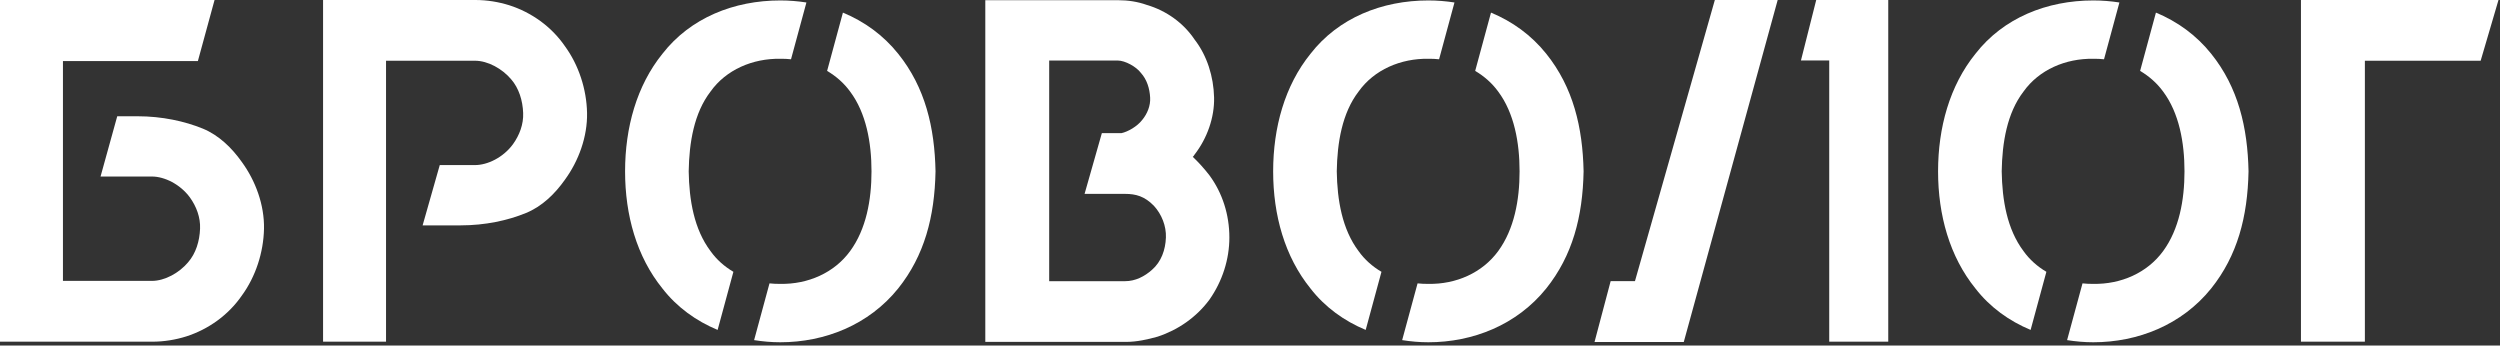 <?xml version="1.0" encoding="UTF-8"?> <svg xmlns="http://www.w3.org/2000/svg" width="123" height="17" viewBox="0 0 123 17" fill="none"><rect x="0" y="0" width="123" height="17" fill="#333333" stroke="none"/><g clip-path="url(#clip0_2165_972)"><path d="M27.789 8.849C28.473 7.914 28.905 6.724 28.883 5.557C28.86 4.389 28.473 3.199 27.789 2.265C27.129 1.308 26.148 0.608 25.054 0.258C24.53 0.094 23.96 0 23.39 0H15.895V16.811H18.993V2.988H23.368C24.007 2.988 24.712 3.385 25.146 3.898C25.533 4.341 25.716 4.949 25.739 5.555C25.763 6.115 25.557 6.652 25.238 7.095C24.759 7.75 23.985 8.122 23.37 8.122H21.636L20.793 11.088H22.665C23.871 11.088 24.987 10.846 25.877 10.48C26.671 10.157 27.311 9.527 27.789 8.849Z" fill="white"></path><path d="M59.505 8.627C59.253 8.301 58.98 7.997 58.685 7.717C58.709 7.693 58.754 7.647 58.776 7.6C59.391 6.807 59.756 5.778 59.733 4.798C59.709 3.771 59.391 2.742 58.776 1.949C58.229 1.132 57.386 0.525 56.428 0.244C55.972 0.081 55.495 0.01 55.015 0.01H48.477V16.821H55.402C55.927 16.821 56.45 16.705 56.953 16.564C57.955 16.238 58.866 15.607 59.505 14.742C60.143 13.832 60.485 12.757 60.485 11.684C60.485 10.566 60.143 9.491 59.505 8.627ZM56.679 13.274C56.314 13.6 55.86 13.834 55.357 13.834H51.62V2.978H54.992C55.357 2.978 55.904 3.282 56.131 3.585C56.428 3.912 56.564 4.356 56.587 4.8C56.611 5.196 56.45 5.593 56.2 5.897C55.949 6.223 55.495 6.481 55.175 6.551H54.211L53.361 9.539H55.357C55.882 9.539 56.314 9.656 56.77 10.123C57.157 10.543 57.385 11.127 57.363 11.687C57.34 12.293 57.135 12.877 56.679 13.274Z" fill="white"></path><path d="M67.968 13.373C67.528 13.114 67.141 12.776 66.841 12.353C66.032 11.277 65.791 9.843 65.769 8.43C65.791 7.016 66.032 5.56 66.841 4.506C67.607 3.429 68.919 2.869 70.277 2.892C70.454 2.888 70.63 2.899 70.803 2.916L71.56 0.122C71.14 0.057 70.711 0.022 70.275 0.022C67.999 0.022 65.854 0.874 64.477 2.646C63.208 4.216 62.639 6.278 62.639 8.431C62.639 10.583 63.207 12.625 64.477 14.194C65.189 15.113 66.133 15.791 67.192 16.232L67.968 13.373Z" fill="white"></path><path d="M76.075 2.644C75.341 1.727 74.406 1.056 73.357 0.62L72.579 3.488C73.015 3.747 73.404 4.083 73.712 4.506C74.499 5.56 74.763 7.016 74.763 8.43C74.763 9.843 74.499 11.277 73.712 12.353C72.924 13.43 71.634 13.99 70.277 13.967C70.097 13.971 69.92 13.959 69.744 13.942L68.986 16.734C69.41 16.801 69.841 16.839 70.277 16.839C72.465 16.839 74.63 15.987 76.075 14.192C77.365 12.578 77.87 10.672 77.913 8.43C77.868 6.278 77.409 4.305 76.075 2.644Z" fill="white"></path><path d="M36.083 13.373C35.644 13.114 35.257 12.776 34.957 12.353C34.147 11.277 33.906 9.843 33.884 8.43C33.906 7.016 34.147 5.56 34.957 4.506C35.722 3.429 37.035 2.869 38.392 2.892C38.57 2.888 38.746 2.899 38.918 2.916L39.676 0.122C39.255 0.057 38.826 0.022 38.39 0.022C36.115 0.022 33.97 0.874 32.592 2.646C31.324 4.216 30.754 6.278 30.754 8.431C30.754 10.583 31.322 12.625 32.592 14.194C33.304 15.113 34.248 15.791 35.307 16.232L36.083 13.373Z" fill="white"></path><path d="M44.19 2.644C43.456 1.727 42.521 1.056 41.472 0.62L40.694 3.488C41.13 3.747 41.519 4.083 41.827 4.506C42.615 5.56 42.878 7.016 42.878 8.43C42.878 9.843 42.615 11.277 41.827 12.353C41.04 13.43 39.749 13.99 38.392 13.967C38.213 13.971 38.035 13.959 37.859 13.942L37.102 16.734C37.526 16.801 37.956 16.839 38.392 16.839C40.58 16.839 42.745 15.987 44.19 14.192C45.48 12.578 45.985 10.672 46.028 8.43C45.985 6.278 45.526 4.305 44.19 2.644Z" fill="white"></path><path d="M100.682 13.373C100.243 13.114 99.856 12.776 99.556 12.353C98.747 11.277 98.506 9.843 98.484 8.43C98.506 7.016 98.747 5.56 99.556 4.506C100.322 3.429 101.634 2.869 102.992 2.892C103.169 2.888 103.345 2.899 103.518 2.916L104.275 0.122C103.855 0.057 103.426 0.022 102.99 0.022C100.714 0.022 98.569 0.874 97.192 2.646C95.923 4.216 95.353 6.278 95.353 8.431C95.353 10.583 95.922 12.625 97.192 14.194C97.904 15.113 98.847 15.791 99.906 16.232L100.682 13.373Z" fill="white"></path><path d="M108.79 2.644C108.056 1.727 107.121 1.056 106.072 0.62L105.294 3.488C105.73 3.747 106.118 4.083 106.427 4.506C107.214 5.56 107.477 7.016 107.477 8.43C107.477 9.843 107.214 11.277 106.427 12.353C105.639 13.43 104.349 13.99 102.991 13.967C102.812 13.971 102.635 13.959 102.459 13.942L101.701 16.734C102.125 16.801 102.556 16.839 102.991 16.839C105.18 16.839 107.345 15.987 108.79 14.192C110.08 12.578 110.584 10.672 110.628 8.43C110.584 6.278 110.125 4.305 108.79 2.644Z" fill="white"></path><path d="M122.048 2.988H116.352V16.811H113.207V0H122.926L122.048 2.988Z" fill="white"></path><path d="M11.893 7.963C11.414 7.286 10.773 6.654 9.979 6.328C9.089 5.964 7.973 5.72 6.767 5.72H5.768L4.947 8.685H7.474C8.089 8.685 8.863 9.06 9.342 9.712C9.661 10.155 9.867 10.693 9.843 11.253C9.82 11.861 9.639 12.467 9.25 12.91C8.818 13.423 8.111 13.82 7.472 13.82H3.097V3.003H9.736L10.556 0H3.098H0V3.342V16.811H7.496C8.065 16.811 8.635 16.718 9.16 16.553C10.254 16.203 11.233 15.503 11.895 14.546C12.578 13.612 12.965 12.422 12.989 11.254C13.011 10.087 12.576 8.895 11.893 7.963Z" fill="white"></path><path d="M89.358 0L88.607 2.974H89.998V16.811H92.902V0H89.358Z" fill="white"></path><path d="M84.37 0L80.44 13.832H79.244L78.451 16.825H82.843V16.821L87.462 0H84.37Z" fill="white"></path></g><defs><clipPath id="clip0_2165_972"><rect width="123" height="17" fill="white"></rect></clipPath></defs></svg> 